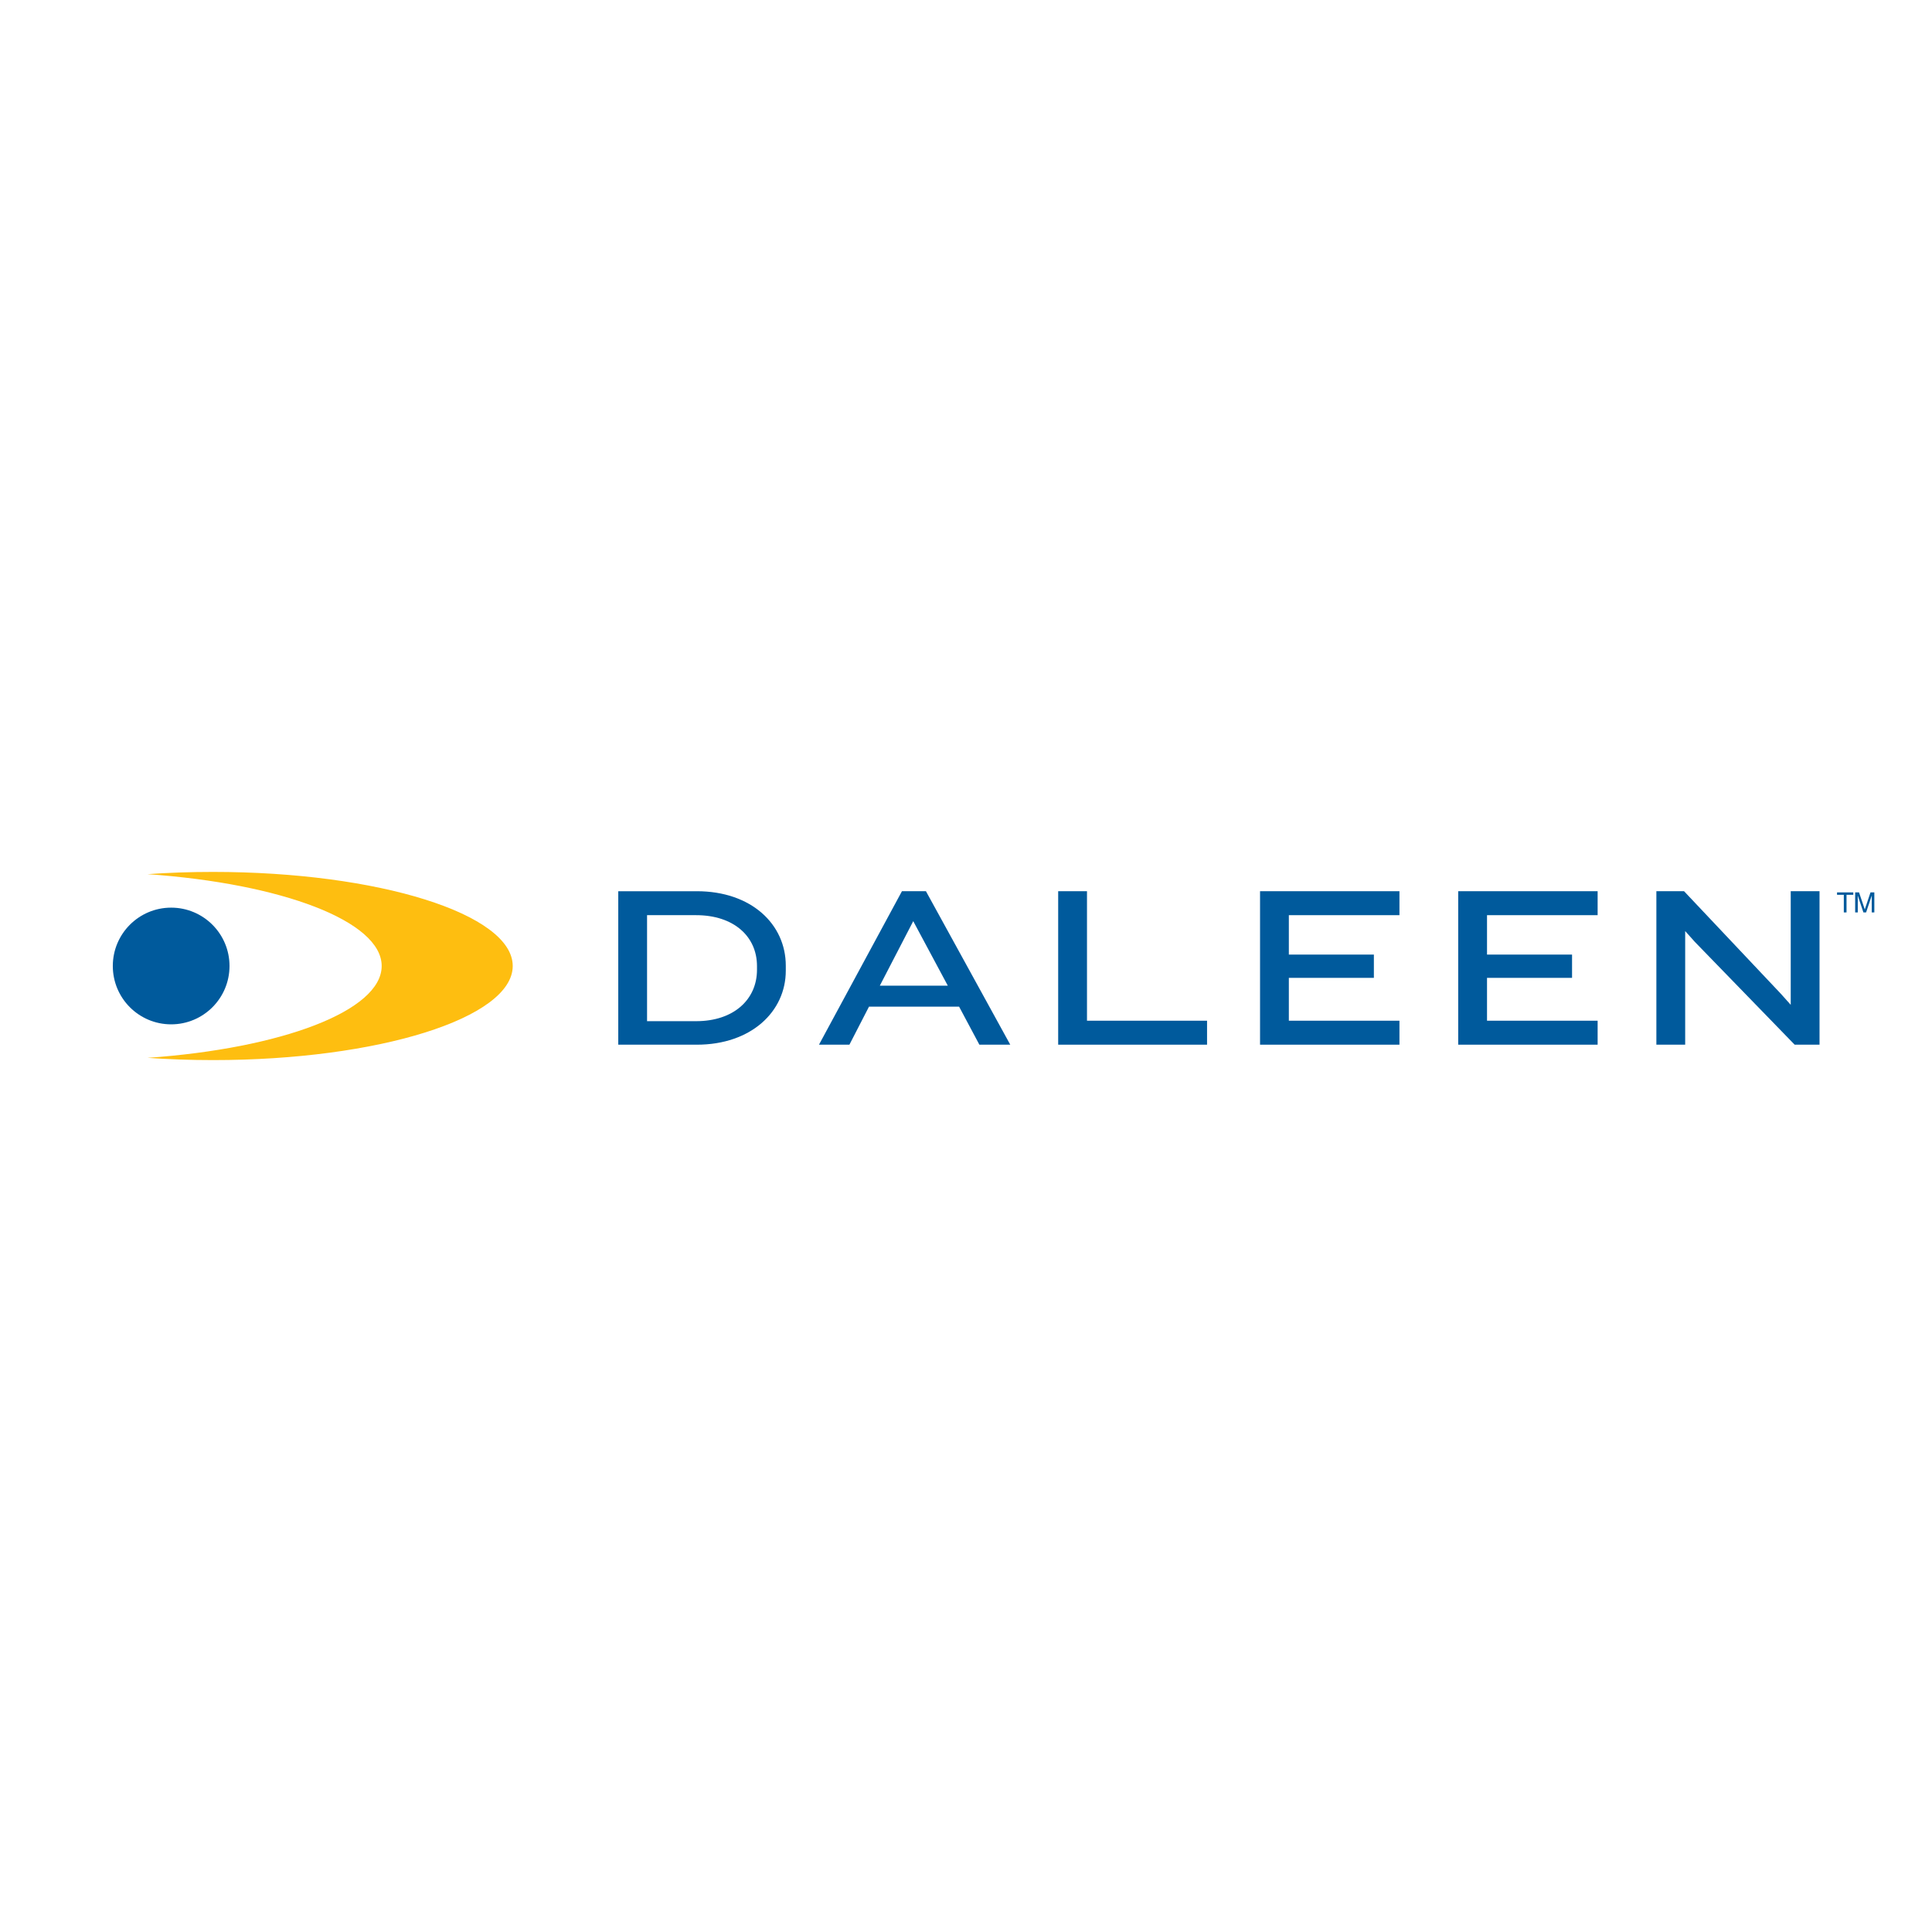 <?xml version="1.0" encoding="utf-8"?>
<!-- Generator: Adobe Illustrator 13.0.0, SVG Export Plug-In . SVG Version: 6.00 Build 14948)  -->
<!DOCTYPE svg PUBLIC "-//W3C//DTD SVG 1.0//EN" "http://www.w3.org/TR/2001/REC-SVG-20010904/DTD/svg10.dtd">
<svg version="1.0" id="Layer_1" xmlns="http://www.w3.org/2000/svg" xmlns:xlink="http://www.w3.org/1999/xlink" x="0px" y="0px"
	 width="192.756px" height="192.756px" viewBox="0 0 192.756 192.756" enable-background="new 0 0 192.756 192.756"
	 xml:space="preserve">
<g>
	<polygon fill-rule="evenodd" clip-rule="evenodd" fill="#FFFFFF" points="0,0 192.756,0 192.756,192.756 0,192.756 0,0 	"/>
	<path fill-rule="evenodd" clip-rule="evenodd" fill="#FEBE10" d="M38.08,96.377c0,4.48-9.994,8.227-23.362,9.164
		c2.105,0.146,4.292,0.225,6.538,0.225c16.513,0,29.899-4.204,29.899-9.388c0-5.184-13.387-9.387-29.899-9.387
		c-2.246,0-4.433,0.076-6.538,0.224C28.086,88.151,38.08,91.898,38.08,96.377L38.08,96.377z"/>
	<path fill-rule="evenodd" clip-rule="evenodd" fill="#005A9C" d="M17.076,102.199c3.215,0,5.822-2.605,5.822-5.822
		c0-3.215-2.607-5.821-5.822-5.821c-3.215,0-5.821,2.605-5.821,5.821C11.255,99.594,13.86,102.199,17.076,102.199L17.076,102.199z"
		/>
	<path fill-rule="evenodd" clip-rule="evenodd" fill="#005A9C" d="M75.525,96.755c0,2.967-2.323,5.128-6.07,5.128h-4.898V91.307
		h4.898c3.748,0,6.07,2.116,6.07,5.081V96.755L75.525,96.755z M78.398,96.848v-0.505c0-4.139-3.449-7.426-8.874-7.426h-7.84v15.312
		h7.84C74.949,104.228,78.398,100.917,78.398,96.848L78.398,96.848z"/>
	<path fill-rule="evenodd" clip-rule="evenodd" fill="#005A9C" d="M94.563,98.342H87.78l3.334-6.437L94.563,98.342L94.563,98.342z
		 M100.793,104.228L92.38,88.916h-2.393l-8.277,15.312h3.036l1.954-3.794h8.989l2.023,3.794H100.793L100.793,104.228z"/>
	<polygon fill-rule="evenodd" clip-rule="evenodd" fill="#005A9C" points="105.575,104.228 105.575,88.916 108.449,88.916 
		108.449,101.837 120.428,101.837 120.428,104.228 105.575,104.228 	"/>
	<polygon fill-rule="evenodd" clip-rule="evenodd" fill="#005A9C" points="125.715,104.228 125.715,88.916 139.623,88.916 
		139.623,91.307 128.588,91.307 128.588,95.239 137.072,95.239 137.072,97.561 128.588,97.561 128.588,101.837 139.623,101.837 
		139.623,104.228 125.715,104.228 	"/>
	<polygon fill-rule="evenodd" clip-rule="evenodd" fill="#005A9C" points="145.486,104.228 145.486,88.916 159.396,88.916 
		159.396,91.307 148.36,91.307 148.36,95.239 156.844,95.239 156.844,97.561 148.36,97.561 148.36,101.837 159.396,101.837 
		159.396,104.228 145.486,104.228 	"/>
	<polygon fill-rule="evenodd" clip-rule="evenodd" fill="#005A9C" points="179.053,104.228 169.097,93.974 168.131,92.894 
		168.131,104.228 165.257,104.228 165.257,88.916 168.018,88.916 177.673,99.146 178.661,100.251 178.661,88.916 181.535,88.916 
		181.535,104.228 179.053,104.228 	"/>
	<polygon fill-rule="evenodd" clip-rule="evenodd" fill="#005A9C" points="183.282,89.275 183.958,89.275 183.958,91.033 
		184.228,91.033 184.228,89.275 184.904,89.275 184.904,89.035 183.282,89.035 183.282,89.275 	"/>
	<path fill-rule="evenodd" clip-rule="evenodd" fill="#005A9C" d="M186.743,91.033v-1.18c0-0.058,0.006-0.311,0.006-0.498h-0.006
		l-0.562,1.678h-0.267l-0.562-1.674h-0.006c0,0.184,0.006,0.437,0.006,0.494v1.18h-0.262v-1.998h0.388l0.569,1.689h0.007
		l0.566-1.689h0.383v1.998H186.743L186.743,91.033z"/>
</g>
</svg>
